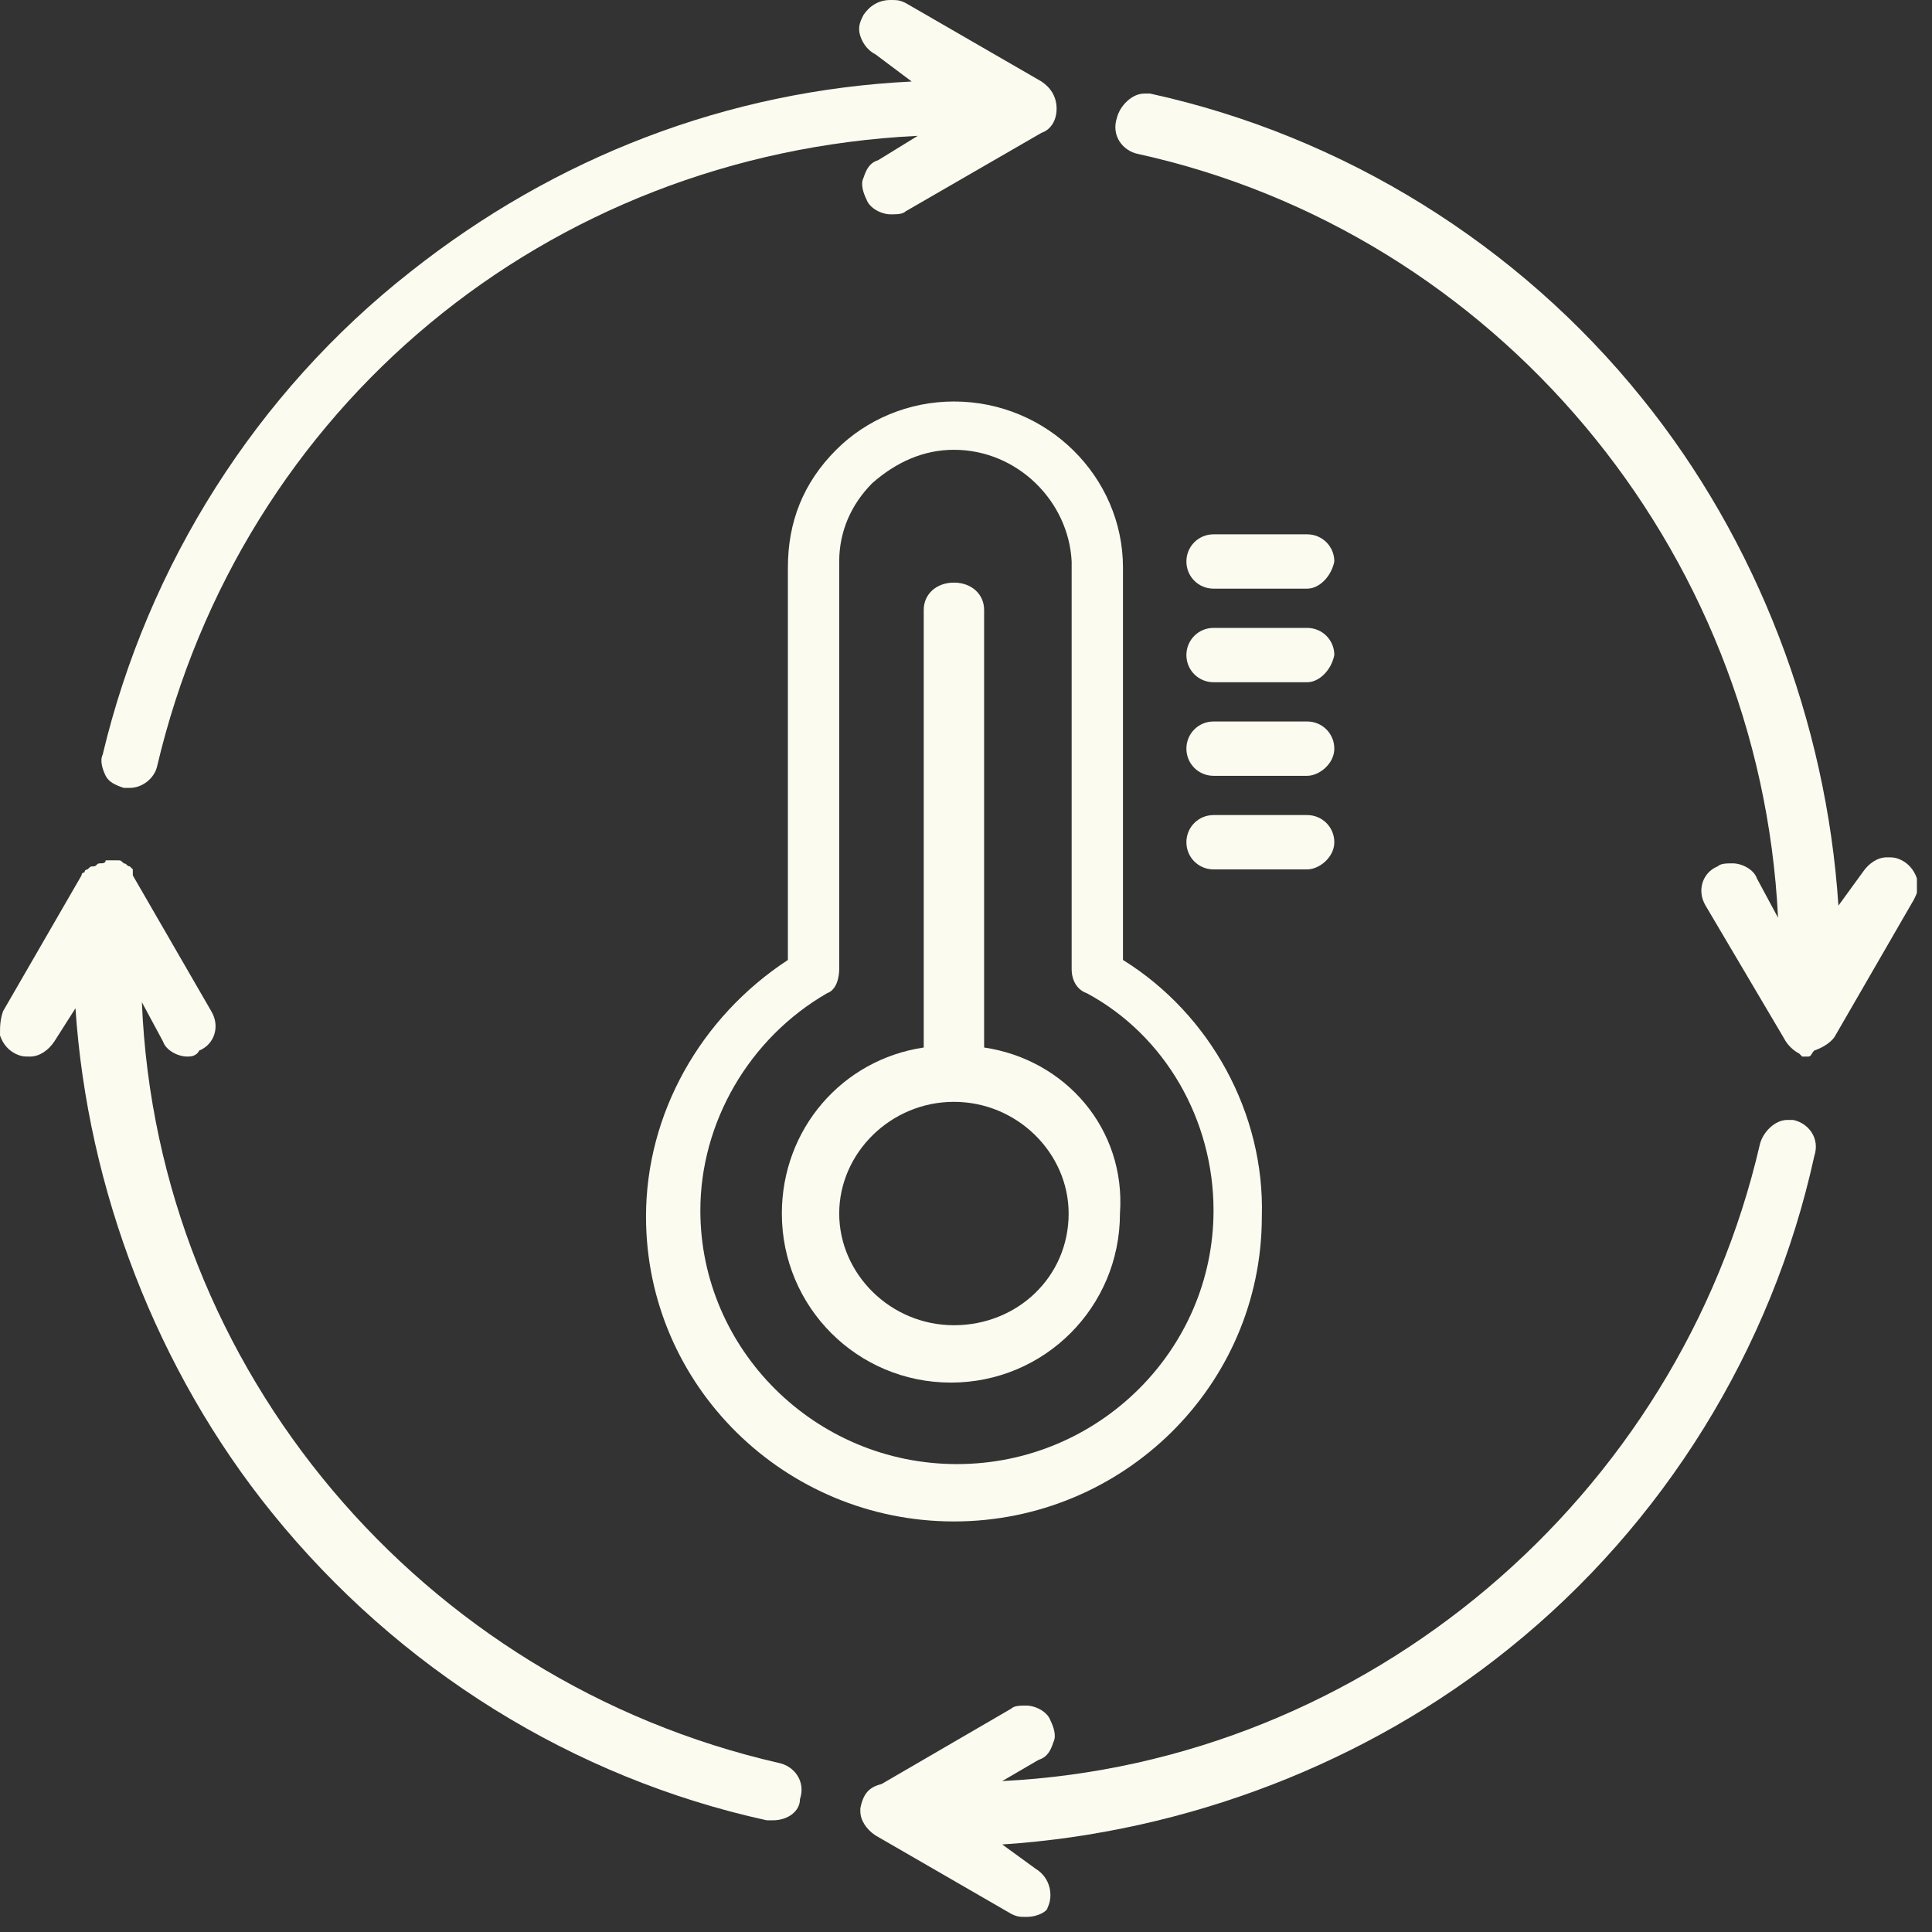 <svg width="64" height="64" viewBox="0 0 64 64" fill="none" xmlns="http://www.w3.org/2000/svg">
<rect x="0" y="0" width="64" height="64" fill="#333333" stroke="none"/>
<g clip-path="url(#clip0_1528_9958)">
<g clip-path="url(#clip1_1528_9958)">
<path d="M37.2 31.8V18.8C37.2 15.8 34.7 13.3 31.6 13.3C30.1 13.3 28.7 13.9 27.7 14.9C26.6 16 26.1 17.3 26.1 18.8V31.8C23.2 33.7 21.4 36.9 21.4 40.3C21.4 45.9 26 50.4 31.6 50.4C37.2 50.4 41.8 45.9 41.8 40.3C41.9 36.9 40.1 33.6 37.2 31.8ZM36 32.9C38.6 34.3 40.2 37.1 40.2 40.1C40.2 44.7 36.4 48.5 31.7 48.5C27 48.5 23.2 44.7 23.2 40.1C23.2 37.2 24.8 34.4 27.4 32.9C27.7 32.8 27.8 32.4 27.8 32.1V18.6C27.8 17.6 28.2 16.7 28.9 16C29.7 15.3 30.6 14.9 31.6 14.9C33.7 14.9 35.4 16.6 35.5 18.6V32.1C35.5 32.5 35.7 32.8 36 32.9Z" fill="#FCFBF0"/>
<path d="M32.6 34.7V20.2C32.6 19.7 32.2 19.3 31.6 19.3C31 19.3 30.6 19.7 30.6 20.2V34.7C27.9 35.1 25.9 37.4 25.9 40.2C25.9 43.3 28.4 45.8 31.5 45.8C34.6 45.8 37.1 43.3 37.1 40.2C37.3 37.4 35.3 35.1 32.6 34.7ZM35.4 40.2C35.4 42.3 33.7 43.9 31.6 43.9C29.5 43.9 27.8 42.2 27.8 40.2C27.8 38.2 29.5 36.5 31.6 36.5C33.7 36.5 35.4 38.2 35.4 40.2Z" fill="#FCFBF0"/>
<path d="M40.201 19.5H43.301C43.701 19.5 44.101 19.1 44.201 18.6C44.201 18.1 43.801 17.7 43.301 17.7H40.201C39.701 17.7 39.301 18.1 39.301 18.6C39.301 19.1 39.701 19.5 40.201 19.5Z" fill="#FCFBF0"/>
<path d="M43.301 20.8H40.201C39.701 20.8 39.301 21.2 39.301 21.7C39.301 22.2 39.701 22.6 40.201 22.6H43.301C43.701 22.6 44.101 22.2 44.201 21.7C44.201 21.2 43.801 20.8 43.301 20.8Z" fill="#FCFBF0"/>
<path d="M43.301 23.9H40.201C39.701 23.9 39.301 24.3 39.301 24.8C39.301 25.3 39.701 25.7 40.201 25.7H43.301C43.701 25.7 44.201 25.3 44.201 24.8C44.201 24.3 43.801 23.9 43.301 23.9Z" fill="#FCFBF0"/>
<path d="M43.301 27H40.201C39.701 27 39.301 27.4 39.301 27.9C39.301 28.4 39.701 28.8 40.201 28.8H43.301C43.701 28.8 44.201 28.4 44.201 27.9C44.201 27.4 43.801 27 43.301 27Z" fill="#FCFBF0"/>
<path d="M34 63.5C33.8 63.5 33.7 63.5 33.5 63.4L29 60.8C28.7 60.6 28.5 60.3 28.5 60V59.9C28.6 59.4 28.8 59.2 29.2 59.1L33.5 56.6C33.6 56.5 33.8 56.5 34 56.5C34.3 56.5 34.7 56.7 34.8 57C34.9 57.2 35 57.5 34.9 57.7C34.8 58 34.7 58.2 34.4 58.3L33.2 59C45.3 58.4 55.6 49.6 58.3 37.9C58.4 37.5 58.8 37.1 59.2 37.1C59.3 37.1 59.3 37.1 59.4 37.1C59.9 37.2 60.3 37.7 60.1 38.3C58.7 44.7 55.1 50.5 50 54.6C45.3 58.4 39.3 60.7 33.2 61.1L34.3 61.9C34.8 62.2 34.9 62.8 34.7 63.2C34.7 63.3 34.4 63.5 34 63.5Z" fill="#FCFBF0"/>
<path d="M25.6 60.3C25.5 60.3 25.5 60.3 25.4 60.3C19 58.9 13.2 55.3 9 50.1C5.2 45.4 2.9 39.4 2.5 33.4L1.8 34.5C1.6 34.8 1.3 35 1 35C0.8 35 0.7 35 0.5 34.9C0.3 34.8 0.1 34.6 0 34.3C0 34 0 33.8 0.1 33.5L2.7 29C2.7 29 2.7 28.9 2.8 28.9C2.8 28.8 2.9 28.8 2.9 28.8C3 28.7 3 28.7 3.1 28.7C3.2 28.7 3.2 28.6 3.3 28.6C3.4 28.6 3.5 28.6 3.5 28.5C3.6 28.5 3.6 28.5 3.6 28.5C3.8 28.5 3.8 28.5 3.9 28.5C4 28.5 4 28.5 4.1 28.6C4.2 28.6 4.2 28.7 4.3 28.7C4.4 28.8 4.4 28.8 4.4 28.8C4.4 28.9 4.4 29 4.4 29L7 33.5C7.3 34 7.1 34.6 6.6 34.8C6.5 35 6.3 35 6.2 35C5.9 35 5.5 34.8 5.4 34.5L4.7 33.2C5.2 45.4 14 55.7 25.8 58.4C26.3 58.5 26.7 59 26.5 59.6C26.5 60 26.1 60.3 25.6 60.3Z" fill="#FCFBF0"/>
<path d="M59.9 35C59.8 35 59.7 35 59.7 35L59.6 34.9C59.4 34.8 59.2 34.6 59.1 34.4L56.5 30C56.2 29.5 56.4 28.9 56.9 28.7C57 28.6 57.2 28.6 57.4 28.6C57.7 28.6 58.1 28.8 58.2 29.1L58.9 30.4C58.3 18.1 49.5 7.7 37.7 5.1C37.2 5 36.8 4.5 37 3.9C37.1 3.5 37.5 3.1 37.9 3.1C38 3.1 38 3.1 38.1 3.1C44.5 4.5 50.3 8.1 54.4 13.2C58.2 17.9 60.5 23.9 60.9 30L61.7 28.9C61.9 28.6 62.2 28.4 62.5 28.4C62.7 28.4 62.8 28.4 63 28.5C63.2 28.6 63.4 28.8 63.5 29.1C63.6 29.4 63.5 29.6 63.4 29.8L60.8 34.3C60.7 34.5 60.4 34.7 60.1 34.8C60 34.9 60 35 59.9 35Z" fill="#FCFBF0"/>
<path d="M4.301 26.1C4.201 26.1 4.101 26.1 4.101 26.1C3.801 26 3.601 25.9 3.501 25.7C3.401 25.5 3.301 25.2 3.401 25C4.901 18.7 8.501 13 13.601 9C18.401 5.2 24.101 3 30.201 2.7L29.001 1.8C28.801 1.7 28.601 1.5 28.501 1.2C28.401 0.9 28.501 0.7 28.601 0.5C28.801 0.2 29.101 0 29.501 0C29.701 0 29.801 0 30.001 0.1L34.501 2.7C34.801 2.9 35.001 3.2 35.001 3.6C35.001 4 34.801 4.3 34.501 4.4L30.001 7C29.901 7.1 29.701 7.1 29.501 7.1C29.201 7.1 28.801 6.9 28.701 6.6C28.601 6.4 28.501 6.1 28.601 5.9C28.701 5.6 28.801 5.4 29.101 5.3L30.401 4.5C18.101 5.1 8.001 13.5 5.201 25.4C5.101 25.8 4.701 26.1 4.301 26.1Z" fill="#FCFBF0"/>
</g>
</g>
<defs>
<clipPath id="clip0_1528_9958">
<rect width="64" height="64" fill="white"/>
</clipPath>
<clipPath id="clip1_1528_9958">
<rect width="63.5" height="63.5" fill="white"/>
</clipPath>
</defs>
</svg>
